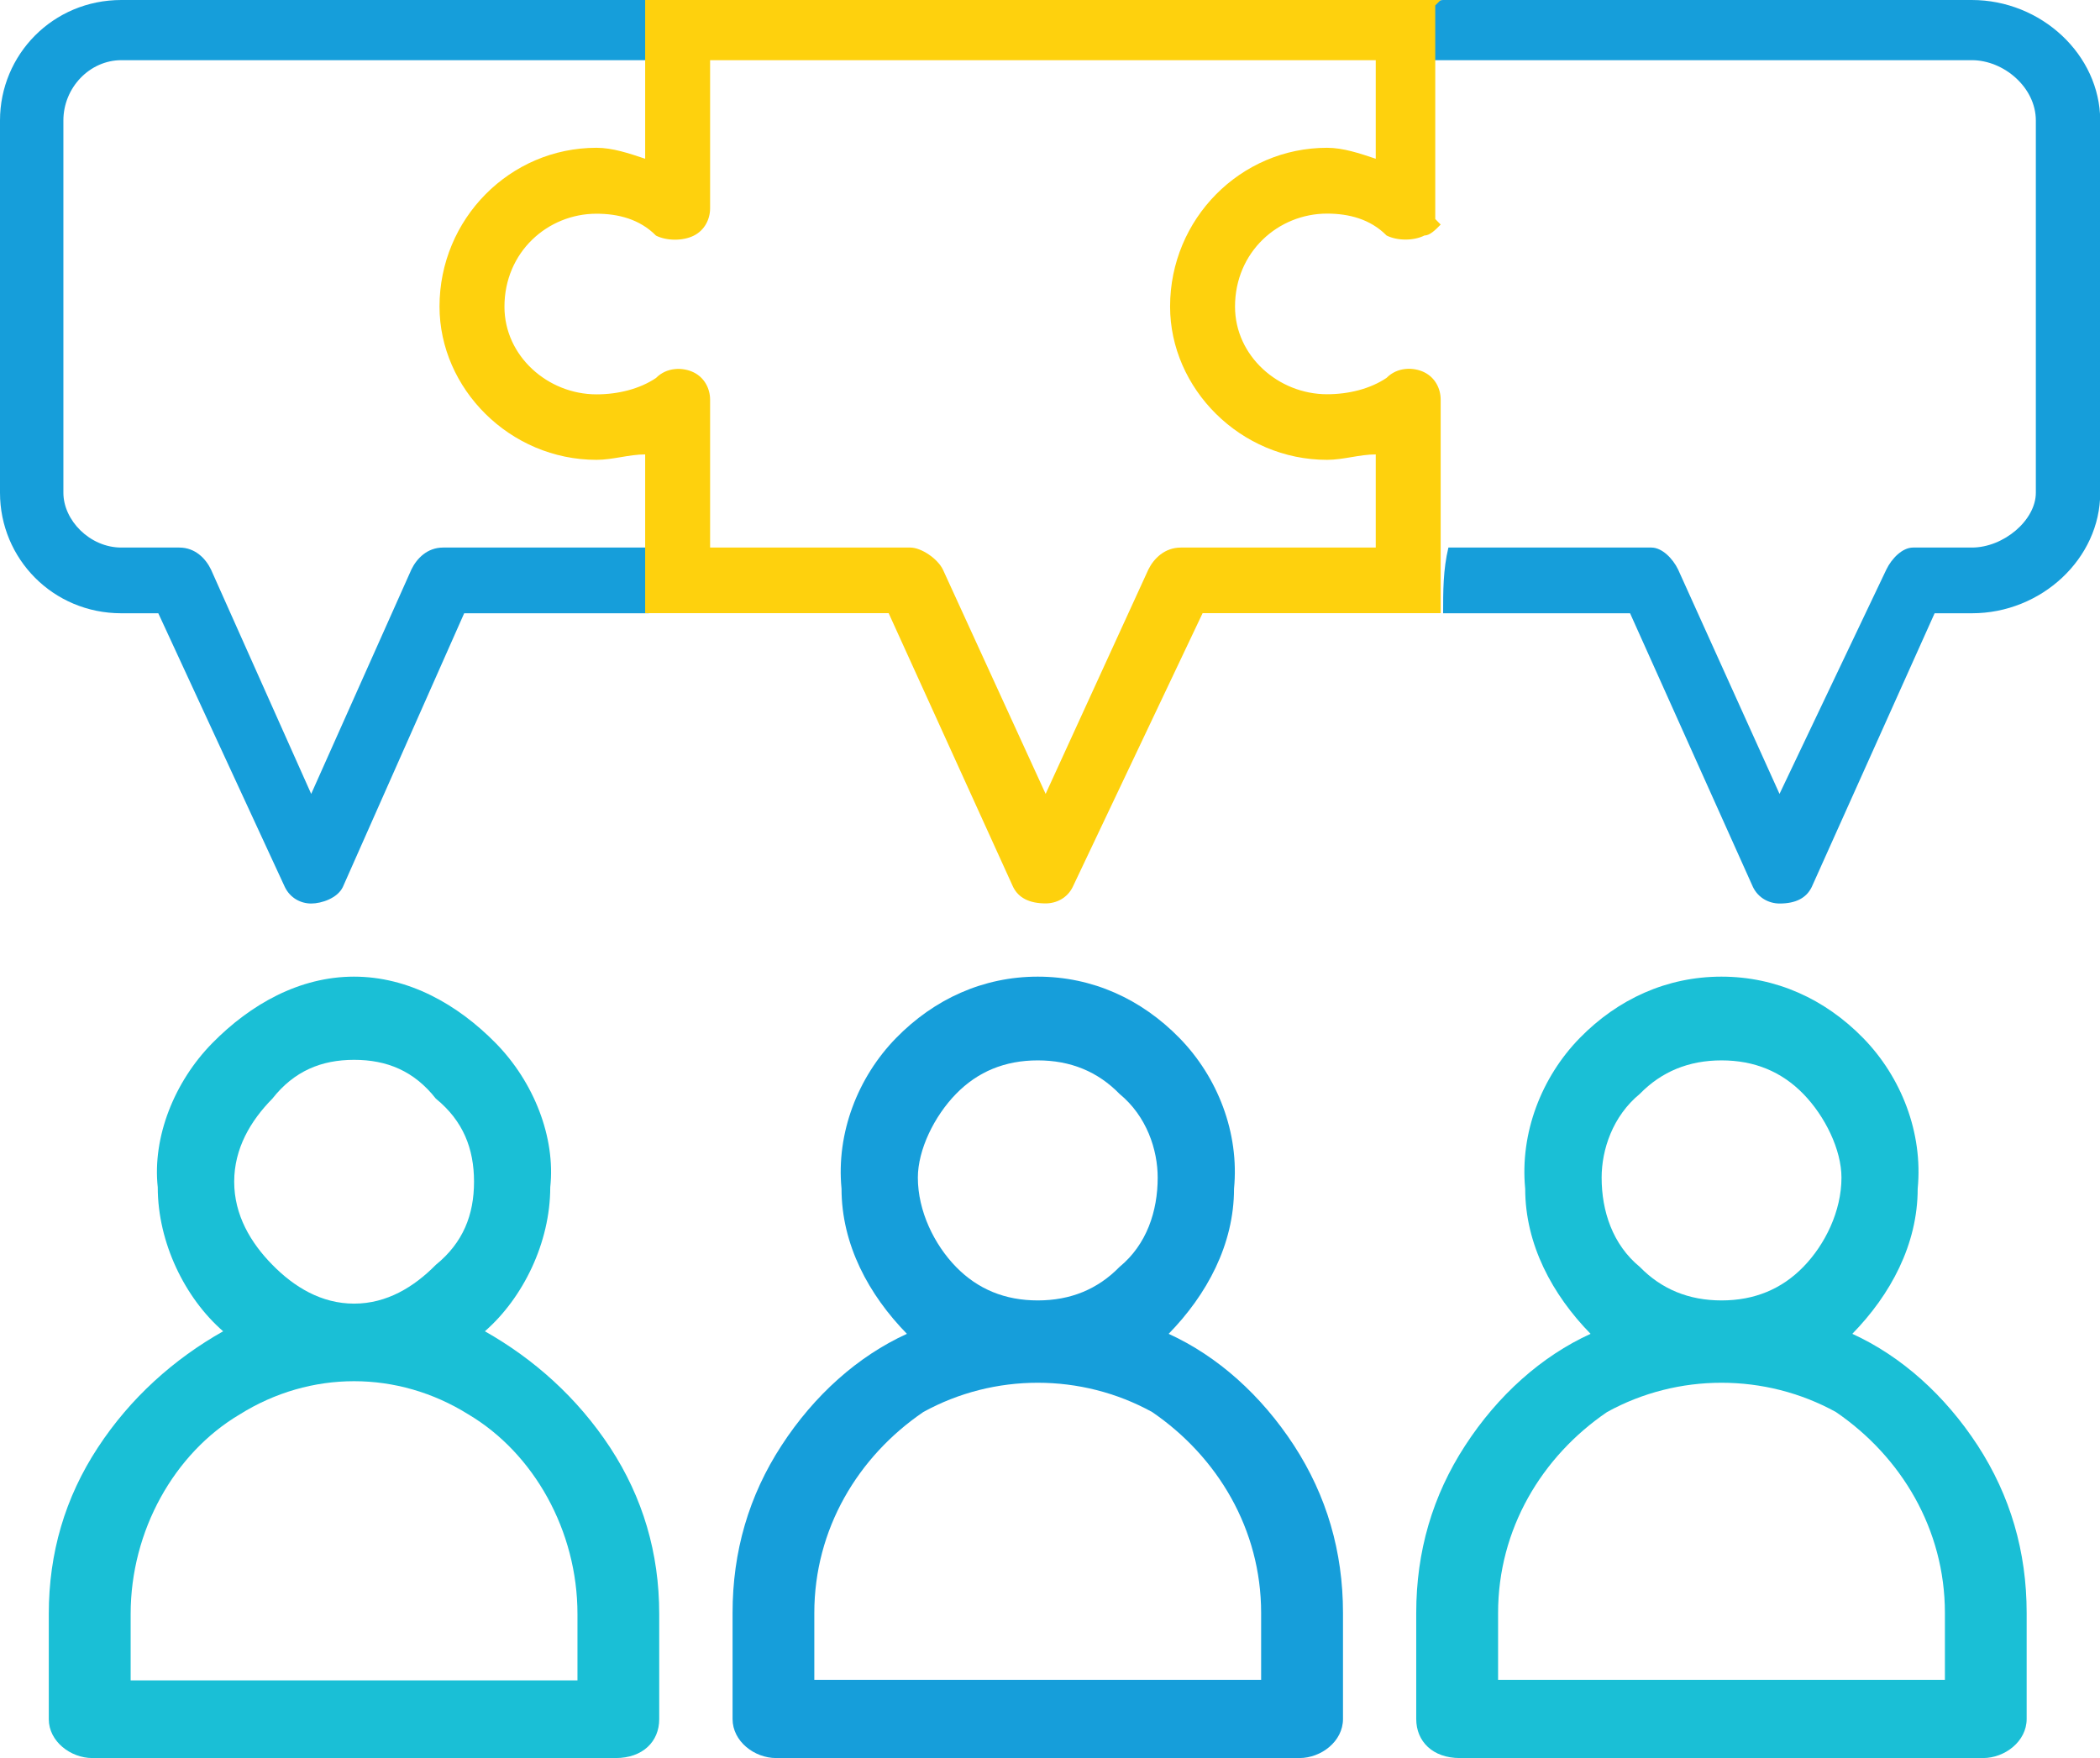 <?xml version="1.0" encoding="UTF-8"?> <svg xmlns="http://www.w3.org/2000/svg" id="Layer_1" viewBox="0 0 189.83 158.93"><defs><style>.cls-1{fill:#1abfd6;}.cls-1,.cls-2,.cls-3{fill-rule:evenodd;}.cls-2{fill:#169eda;}.cls-3{fill:#fed10d;}</style></defs><path class="cls-2" d="M178.24,0h-47.8C129.47,0,128.51,1.49,128.02,2.47c0,1.49.48,2.47,1.45,2.97h48.77c2.9,0,5.79,2.47,5.79,5.45v33.66c0,2.47-2.9,4.95-5.79,4.95h-5.31c-.97,0-1.93.99-2.41,1.98l-9.66,20.29-9.17-20.29c-.48-.99-1.45-1.98-2.41-1.98h-18.35c-.48,1.98-.48,3.96-.48,5.94h16.9l11.11,24.75c.48.99,1.45,1.49,2.41,1.49,1.45,0,2.41-.49,2.9-1.49l11.11-24.75h3.38c6.28,0,11.59-4.95,11.59-10.89V10.89C189.83,4.95,184.52,0,178.24,0Z"></path><path class="cls-2" d="M58.64,49.5h-18.59c-1.43,0-2.38.99-2.86,1.98l-9.06,20.29-9.06-20.29c-.48-.99-1.43-1.98-2.86-1.98h-5.24c-2.86,0-5.24-2.47-5.24-4.95V10.89c0-2.97,2.38-5.45,5.24-5.45h48.63C59.6,3.46,59.12,1.98,59.12,0H10.97C4.77,0,0,4.95,0,10.89v33.66c0,5.94,4.77,10.89,10.97,10.89h3.34l11.44,24.75c.48.99,1.43,1.49,2.38,1.49s2.38-.49,2.86-1.49l10.97-24.75h16.69v-5.94Z"></path><path class="cls-3" d="M124.36,49.5h-17.61c-1.47,0-2.45.99-2.94,1.98l-9.29,20.29-9.29-20.29c-.49-.99-1.96-1.98-2.94-1.98h-18.1v-13.36c0-.99-.49-1.98-1.47-2.47-.98-.49-2.45-.49-3.42.5-1.47.99-3.42,1.48-5.38,1.48-4.4,0-8.32-3.46-8.32-7.92,0-4.95,3.91-8.41,8.32-8.41,1.96,0,3.91.49,5.38,1.98.98.49,2.45.49,3.42,0,.98-.49,1.47-1.49,1.47-2.47V5.44h60.17v8.91c-1.47-.49-2.94-.99-4.4-.99-7.83,0-14.19,6.43-14.19,14.35,0,7.42,6.36,13.86,14.19,13.86,1.47,0,2.93-.49,4.4-.49v8.41ZM130.23,46.03v-9.9c0-.99-.49-1.98-1.47-2.47-.98-.49-2.45-.49-3.42.5-1.47.99-3.42,1.48-5.38,1.48-4.4,0-8.32-3.46-8.32-7.92,0-4.95,3.91-8.41,8.32-8.41,1.96,0,3.91.49,5.38,1.98.98.49,2.45.49,3.42,0,.49,0,.98-.49,1.47-.99l-.49-.5V.49L130.23,0H58.32v14.35c-1.47-.49-2.94-.99-4.4-.99-7.83,0-14.19,6.43-14.19,14.35,0,7.42,6.36,13.86,14.19,13.86,1.47,0,2.94-.49,4.4-.49v14.35h22.01l11.25,24.75c.49.99,1.47,1.49,2.94,1.49.98,0,1.96-.49,2.45-1.49l11.74-24.75h21.52v-9.4Z"></path><path class="cls-2" d="M114.01,151.86h-40.4v-6.05c0-7.57,3.94-14.13,9.85-18.16,6.4-3.53,14.29-3.53,20.69,0,5.91,4.04,9.85,10.6,9.85,18.16v6.05ZM82.97,106.46c0-2.52,1.48-5.55,3.45-7.57,1.97-2.02,4.43-3.03,7.39-3.03s5.42,1.01,7.39,3.03c2.46,2.02,3.45,5.05,3.45,7.57,0,3.03-.99,6.05-3.45,8.07-1.97,2.02-4.43,3.03-7.39,3.03s-5.42-1.01-7.39-3.03c-1.97-2.02-3.45-5.05-3.45-8.07ZM105.64,120.58c3.45-3.53,5.91-8.07,5.91-13.12.49-5.05-1.48-10.09-4.93-13.62-3.45-3.53-7.88-5.55-12.81-5.55s-9.36,2.02-12.81,5.55c-3.45,3.53-5.42,8.58-4.93,13.62,0,5.05,2.46,9.59,5.91,13.12-4.43,2.02-8.38,5.55-11.33,10.09-2.96,4.54-4.43,9.59-4.43,15.14v9.59c0,2.02,1.97,3.53,3.94,3.53h47.3c1.97,0,3.94-1.51,3.94-3.53v-9.59c0-5.55-1.48-10.6-4.43-15.14-2.96-4.54-6.9-8.07-11.33-10.09Z"></path><path class="cls-1" d="M175.82,151.86h-40.4v-6.05c0-7.57,3.94-14.13,9.85-18.16,6.4-3.53,14.29-3.53,20.69,0,5.91,4.04,9.85,10.6,9.85,18.16v6.05ZM144.78,106.46c0-2.52.99-5.55,3.45-7.57,1.97-2.02,4.43-3.03,7.39-3.03s5.42,1.01,7.39,3.03c1.97,2.02,3.45,5.05,3.45,7.57,0,3.03-1.48,6.05-3.45,8.07-1.97,2.02-4.43,3.03-7.39,3.03s-5.42-1.01-7.39-3.03c-2.46-2.02-3.45-5.05-3.45-8.07ZM167.44,120.58c3.45-3.53,5.91-8.07,5.91-13.12.49-5.05-1.48-10.09-4.93-13.62-3.45-3.53-7.88-5.55-12.81-5.55s-9.36,2.02-12.81,5.55c-3.45,3.53-5.42,8.58-4.93,13.62,0,5.05,2.46,9.59,5.91,13.12-4.43,2.02-8.38,5.55-11.33,10.09-2.96,4.54-4.43,9.59-4.43,15.14v9.59c0,2.02,1.48,3.53,3.94,3.53h47.3c1.97,0,3.94-1.51,3.94-3.53v-9.59c0-5.55-1.48-10.6-4.43-15.14-2.96-4.54-6.9-8.07-11.33-10.09Z"></path><path class="cls-1" d="M52.21,151.91H11.81v-6.01c0-7.51,3.94-14.53,9.85-18.03,6.4-4.01,14.29-4.01,20.69,0,5.91,3.51,9.85,10.52,9.85,18.03v6.01ZM21.17,106.83c0-3.01,1.48-5.51,3.45-7.51,1.97-2.5,4.43-3.51,7.39-3.51s5.42,1,7.39,3.51c2.46,2,3.45,4.51,3.45,7.51s-.99,5.51-3.45,7.51c-1.97,2-4.43,3.51-7.39,3.51s-5.42-1.5-7.39-3.51c-1.97-2-3.45-4.51-3.45-7.51ZM43.83,120.35c3.45-3.01,5.91-8.02,5.91-13.02.49-4.51-1.48-9.52-4.93-13.03-3.45-3.51-7.88-6.01-12.81-6.01s-9.36,2.5-12.81,6.01c-3.45,3.51-5.42,8.52-4.93,13.03,0,5.01,2.46,10.02,5.91,13.02-4.43,2.5-8.38,6.01-11.33,10.52-2.96,4.51-4.43,9.52-4.43,15.03v9.52c0,2,1.97,3.51,3.94,3.51h47.3c2.46,0,3.94-1.5,3.94-3.51v-9.52c0-5.51-1.48-10.52-4.43-15.03-2.96-4.51-6.9-8.02-11.33-10.52Z"></path></svg> 
